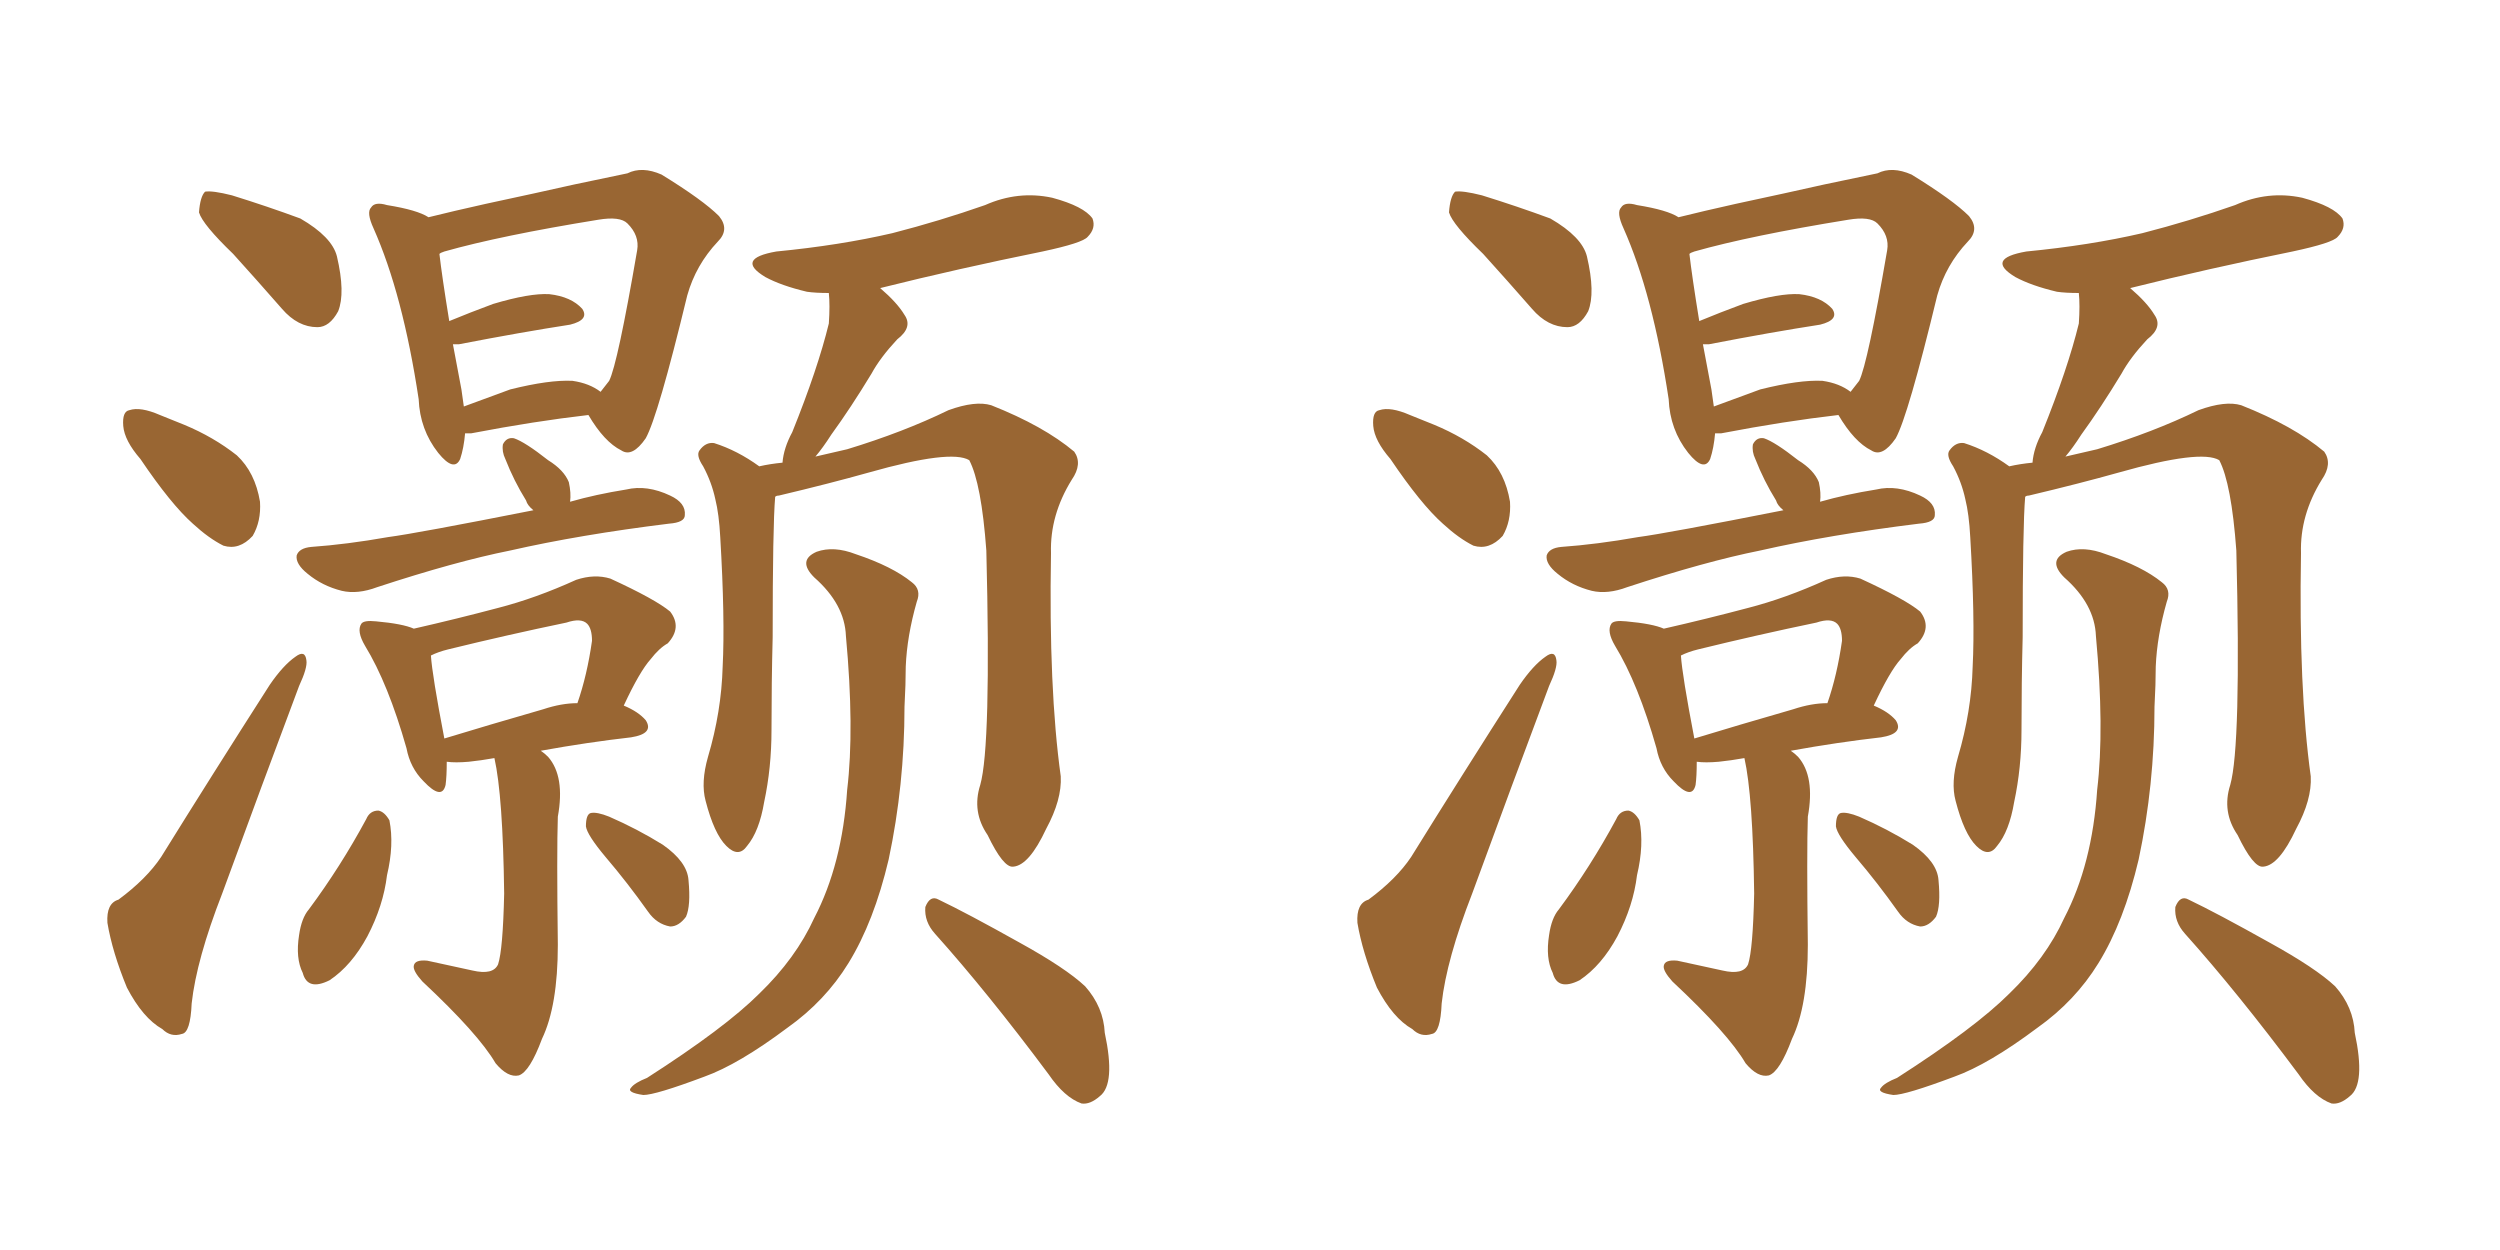<svg xmlns="http://www.w3.org/2000/svg" xmlns:xlink="http://www.w3.org/1999/xlink" width="300" height="150"><path fill="#996633" padding="10" d="M27.98 30.47L27.98 30.47Q24.32 26.95 23.88 25.49L23.88 25.49Q24.02 23.58 24.61 23.00L24.61 23.00Q25.49 22.85 27.83 23.44L27.83 23.44Q32.08 24.76 36.04 26.22L36.04 26.22Q39.84 28.42 40.43 30.76L40.43 30.76Q41.46 35.16 40.58 37.35L40.58 37.35Q39.55 39.26 38.09 39.26L38.09 39.26Q35.74 39.26 33.84 37.06L33.84 37.06Q30.76 33.54 27.98 30.47ZM16.85 55.08L16.85 55.08Q14.94 52.88 14.79 51.12L14.79 51.12Q14.65 49.37 15.53 49.22L15.53 49.22Q16.85 48.78 19.19 49.80L19.19 49.80Q20.65 50.39 22.12 50.98L22.12 50.98Q25.63 52.44 28.42 54.64L28.42 54.64Q30.62 56.69 31.20 60.21L31.20 60.21Q31.35 62.55 30.32 64.31L30.32 64.31Q28.71 66.06 26.81 65.48L26.81 65.48Q25.05 64.60 23.14 62.84L23.14 62.84Q20.51 60.50 16.85 55.08ZM14.21 107.96L14.21 107.96Q17.58 105.47 19.34 102.83L19.34 102.83Q25.34 93.16 32.37 82.18L32.37 82.18Q33.98 79.83 35.45 78.81L35.45 78.81Q36.62 77.93 36.77 79.25L36.77 79.25Q36.91 80.13 35.89 82.32L35.89 82.32Q31.49 94.04 26.66 107.23L26.66 107.23Q23.58 115.14 23.00 120.41L23.00 120.41Q22.85 123.93 21.83 124.07L21.83 124.07Q20.51 124.51 19.48 123.49L19.48 123.49Q17.14 122.17 15.23 118.51L15.23 118.51Q13.48 114.26 12.89 110.74L12.89 110.74Q12.74 108.40 14.21 107.96ZM55.81 52.00L55.81 52.00Q55.66 53.76 55.22 55.08L55.22 55.08Q54.49 56.69 52.59 54.35L52.59 54.35Q50.39 51.56 50.24 47.90L50.24 47.90Q48.34 35.30 44.82 27.39L44.82 27.39Q43.95 25.49 44.53 24.90L44.53 24.90Q44.97 24.17 46.44 24.61L46.44 24.61Q50.10 25.20 51.42 26.07L51.42 26.07Q54.35 25.34 58.30 24.46L58.30 24.46Q64.45 23.14 68.99 22.12L68.99 22.12Q72.51 21.39 75.29 20.80L75.29 20.80Q77.05 19.92 79.39 20.95L79.39 20.95Q84.38 24.02 86.28 25.93L86.28 25.93Q87.60 27.54 86.13 29.00L86.13 29.00Q83.50 31.79 82.47 35.45L82.47 35.45L82.47 35.45Q78.96 49.95 77.49 52.59L77.49 52.59Q75.88 54.93 74.56 54.05L74.56 54.05Q72.51 53.03 70.61 49.80L70.61 49.80Q64.16 50.54 56.54 52.00L56.54 52.00Q55.96 52.00 55.81 52.00ZM68.70 45.70L68.70 45.70Q70.75 46.00 72.07 47.02L72.07 47.02Q72.66 46.29 73.10 45.70L73.10 45.70Q74.12 43.65 76.46 30.03L76.46 30.03Q76.76 28.27 75.29 26.81L75.29 26.81Q74.41 25.93 71.78 26.37L71.78 26.37Q60.06 28.27 53.32 30.18L53.32 30.18Q52.88 30.32 52.73 30.47L52.73 30.47Q53.03 33.11 53.91 38.53L53.91 38.53Q56.40 37.50 59.18 36.47L59.18 36.47Q63.57 35.16 65.92 35.30L65.92 35.30Q68.55 35.60 69.87 37.06L69.87 37.06Q70.75 38.38 68.41 38.96L68.41 38.96Q62.70 39.84 55.08 41.31L55.08 41.31Q54.49 41.31 54.35 41.31L54.35 41.31Q54.79 43.65 55.37 46.73L55.37 46.73Q55.52 47.75 55.66 48.78L55.66 48.78Q58.45 47.75 61.23 46.73L61.23 46.73Q65.92 45.56 68.70 45.70ZM64.01 61.23L64.01 61.23Q63.28 60.64 63.13 60.06L63.13 60.06Q61.67 57.71 60.64 55.08L60.64 55.08Q60.21 54.20 60.35 53.32L60.35 53.32Q60.79 52.44 61.67 52.59L61.67 52.59Q62.99 53.03 65.77 55.22L65.77 55.22Q67.68 56.40 68.26 57.86L68.26 57.86Q68.55 59.18 68.41 60.21L68.41 60.21Q71.48 59.33 75.15 58.74L75.15 58.74Q77.64 58.15 80.42 59.47L80.42 59.47Q82.32 60.35 82.18 61.82L82.18 61.82Q82.18 62.70 80.27 62.84L80.27 62.84Q69.58 64.16 61.23 66.06L61.23 66.06Q54.64 67.38 45.26 70.46L45.26 70.46Q42.92 71.34 41.02 70.90L41.02 70.90Q38.67 70.31 36.91 68.85L36.91 68.85Q35.45 67.68 35.60 66.65L35.60 66.65Q35.89 65.77 37.35 65.63L37.35 65.63Q41.60 65.33 46.58 64.45L46.58 64.45Q49.95 64.01 64.01 61.23ZM59.33 90.97L59.33 90.97Q57.71 91.26 56.25 91.41L56.25 91.41Q54.64 91.55 53.61 91.41L53.61 91.41Q53.61 93.16 53.47 94.19L53.47 94.19Q53.03 96.09 50.83 93.75L50.83 93.75Q49.22 92.14 48.78 89.79L48.78 89.79Q46.58 82.03 43.80 77.49L43.80 77.49Q42.77 75.73 43.36 74.85L43.36 74.85Q43.65 74.41 45.12 74.56L45.12 74.56Q48.34 74.85 49.66 75.44L49.66 75.44Q54.79 74.27 59.77 72.95L59.77 72.95Q64.31 71.78 69.14 69.58L69.14 69.58Q71.34 68.85 73.24 69.43L73.24 69.43Q78.66 71.92 80.42 73.39L80.42 73.39Q81.88 75.29 80.13 77.20L80.13 77.20Q79.10 77.78 78.08 79.10L78.08 79.10Q76.76 80.57 74.85 84.67L74.85 84.67Q76.61 85.40 77.49 86.43L77.49 86.43Q78.52 88.04 75.73 88.48L75.73 88.48Q70.61 89.06 64.89 90.09L64.89 90.09Q65.33 90.38 65.77 90.82L65.77 90.82Q67.82 93.16 66.94 98.00L66.94 98.00Q66.80 102.25 66.94 113.38L66.94 113.38Q66.94 120.70 65.04 124.66L65.04 124.66Q63.57 128.61 62.26 129.05L62.26 129.05Q60.94 129.35 59.47 127.59L59.47 127.59Q57.42 124.07 50.68 117.77L50.68 117.77Q49.51 116.46 49.66 115.87L49.66 115.87Q49.80 115.14 51.27 115.28L51.27 115.28Q54.05 115.87 56.69 116.46L56.69 116.46Q59.18 117.04 59.77 115.72L59.77 115.72Q60.35 113.96 60.50 107.23L60.50 107.23Q60.35 95.51 59.33 90.97ZM65.19 85.11L65.19 85.11Q67.38 84.38 69.29 84.38L69.29 84.38Q70.46 81.01 71.04 76.90L71.04 76.90Q71.04 75.44 70.46 74.85L70.46 74.85Q69.73 74.12 67.97 74.71L67.97 74.71Q60.94 76.17 53.76 77.93L53.76 77.93Q52.59 78.22 51.71 78.66L51.71 78.66Q51.86 81.01 53.32 88.62L53.32 88.62Q58.59 87.01 65.19 85.11ZM43.95 98.29L43.95 98.29Q44.38 97.27 45.41 97.27L45.41 97.27Q46.14 97.41 46.73 98.44L46.73 98.44Q47.31 101.37 46.44 105.03L46.44 105.03Q46.00 108.69 44.09 112.35L44.09 112.35Q42.19 115.87 39.55 117.63L39.55 117.63Q36.91 118.95 36.33 116.75L36.33 116.75Q35.45 114.99 35.89 112.21L35.89 112.21Q36.18 110.16 37.06 109.13L37.06 109.13Q40.87 104.00 43.95 98.29ZM72.66 102.83L72.66 102.83Q70.46 100.20 70.31 99.17L70.31 99.17Q70.31 97.71 70.90 97.56L70.90 97.56Q71.63 97.41 73.10 98.00L73.10 98.00Q76.46 99.46 79.54 101.37L79.54 101.37Q82.47 103.42 82.62 105.62L82.62 105.62Q82.91 108.69 82.32 110.01L82.32 110.01Q81.45 111.18 80.42 111.18L80.42 111.18Q78.81 110.89 77.78 109.42L77.78 109.42Q75.29 105.91 72.66 102.83ZM117.63 94.19L117.63 94.19Q118.95 89.50 118.36 66.06L118.36 66.06Q117.77 58.01 116.31 55.22L116.31 55.22L116.31 55.22Q114.11 53.91 104.30 56.69L104.30 56.69Q99.61 58.01 93.46 59.47L93.46 59.47Q93.16 59.47 93.02 59.62L93.02 59.62Q92.72 63.13 92.72 76.46L92.72 76.46Q92.58 81.88 92.58 87.60L92.58 87.60Q92.58 92.14 91.70 96.24L91.70 96.24Q91.11 99.76 89.65 101.51L89.65 101.51Q88.62 102.98 87.16 101.51L87.16 101.51Q85.69 100.05 84.67 96.09L84.67 96.09Q84.08 93.90 84.96 90.82L84.96 90.82Q86.57 85.40 86.72 79.98L86.72 79.98Q87.01 74.27 86.43 64.45L86.43 64.45Q86.28 61.67 85.84 59.91L85.84 59.91Q85.40 57.86 84.38 55.96L84.38 55.96Q83.50 54.64 83.94 54.05L83.94 54.05Q84.67 53.03 85.69 53.17L85.69 53.17Q88.48 54.05 91.11 55.96L91.11 55.96Q92.43 55.66 93.90 55.52L93.90 55.52Q94.04 53.76 95.07 51.86L95.07 51.86Q98.14 44.24 99.46 38.82L99.46 38.82Q99.61 36.62 99.46 35.16L99.46 35.16Q97.85 35.16 96.83 35.01L96.83 35.01Q93.75 34.28 91.85 33.25L91.85 33.25Q88.18 31.05 93.16 30.18L93.16 30.18Q100.78 29.44 107.08 27.98L107.08 27.98Q112.79 26.51 118.21 24.61L118.21 24.61Q122.17 22.85 126.27 23.73L126.27 23.73Q130.08 24.76 131.10 26.22L131.10 26.22Q131.54 27.39 130.52 28.42L130.52 28.42Q129.93 29.15 125.10 30.18L125.10 30.18Q114.99 32.23 105.62 34.57L105.62 34.57Q107.67 36.33 108.54 37.79L108.54 37.79Q109.57 39.26 107.67 40.72L107.67 40.72Q105.62 42.92 104.59 44.82L104.59 44.82Q102.10 48.93 99.76 52.15L99.76 52.15Q98.73 53.76 97.85 54.79L97.85 54.79Q99.76 54.35 101.66 53.91L101.66 53.91Q108.40 51.86 113.82 49.22L113.82 49.22Q117.04 48.05 118.95 48.63L118.95 48.63Q125.24 51.12 128.91 54.20L128.91 54.20Q129.93 55.66 128.61 57.57L128.61 57.57Q125.98 61.82 126.12 66.36L126.12 66.36Q125.83 82.62 127.29 93.16L127.29 93.16L127.29 93.16Q127.44 95.95 125.54 99.46L125.54 99.46Q123.49 103.86 121.58 104.00L121.58 104.00Q120.41 104.15 118.51 100.20L118.51 100.20Q116.60 97.41 117.63 94.19ZM112.21 112.06L112.21 112.06Q110.89 110.60 111.04 108.84L111.04 108.84Q111.62 107.37 112.65 107.96L112.65 107.96Q116.02 109.57 122.31 113.09L122.31 113.09Q127.88 116.16 130.22 118.36L130.22 118.36Q132.42 120.85 132.57 123.93L132.57 123.93Q133.89 130.08 131.98 131.54L131.98 131.54Q130.81 132.57 129.79 132.42L129.79 132.42Q127.73 131.69 125.83 128.91L125.83 128.91Q118.51 119.09 112.21 112.06ZM101.51 76.32L101.51 76.32L101.51 76.32Q101.37 72.51 97.71 69.29L97.71 69.29Q95.65 67.24 98.00 66.21L98.00 66.21Q100.05 65.48 102.69 66.50L102.69 66.50Q107.08 67.97 109.42 69.87L109.42 69.87Q110.60 70.75 110.01 72.22L110.01 72.22Q108.84 76.32 108.69 79.98L108.69 79.98Q108.69 82.03 108.54 84.81L108.54 84.81Q108.54 94.19 106.64 103.13L106.64 103.13Q104.88 110.60 101.81 115.58L101.81 115.58Q99.02 120.12 94.48 123.34L94.48 123.34Q88.62 127.73 84.52 129.20L84.52 129.20Q78.66 131.40 77.20 131.40L77.20 131.40Q75.15 131.10 75.73 130.52L75.73 130.52Q76.17 129.93 77.64 129.35L77.64 129.35Q87.01 123.34 91.11 119.24L91.11 119.24Q95.51 114.99 97.71 110.16L97.71 110.16Q101.07 103.71 101.66 94.78L101.66 94.78Q102.54 87.45 101.51 76.32ZM177.98 30.47L177.98 30.47Q174.32 26.95 173.88 25.49L173.88 25.49Q174.02 23.58 174.61 23.00L174.61 23.00Q175.49 22.85 177.83 23.44L177.83 23.44Q182.08 24.76 186.04 26.22L186.04 26.22Q189.84 28.42 190.43 30.76L190.43 30.76Q191.46 35.16 190.58 37.35L190.58 37.35Q189.55 39.26 188.09 39.26L188.09 39.26Q185.74 39.26 183.84 37.06L183.84 37.06Q180.76 33.54 177.98 30.47ZM166.85 55.08L166.85 55.08Q164.94 52.88 164.79 51.12L164.79 51.12Q164.65 49.37 165.53 49.22L165.53 49.22Q166.85 48.78 169.19 49.80L169.19 49.80Q170.65 50.39 172.12 50.98L172.12 50.98Q175.63 52.44 178.42 54.64L178.42 54.64Q180.62 56.69 181.20 60.21L181.20 60.21Q181.35 62.55 180.32 64.31L180.32 64.31Q178.71 66.06 176.81 65.48L176.81 65.48Q175.05 64.60 173.14 62.84L173.14 62.84Q170.51 60.50 166.85 55.08ZM164.21 107.96L164.21 107.96Q167.58 105.47 169.34 102.83L169.34 102.83Q175.34 93.16 182.37 82.18L182.37 82.18Q183.98 79.83 185.45 78.81L185.45 78.81Q186.62 77.93 186.77 79.25L186.77 79.25Q186.91 80.13 185.89 82.32L185.89 82.32Q181.49 94.04 176.66 107.23L176.66 107.23Q173.58 115.14 173.00 120.41L173.00 120.41Q172.85 123.93 171.83 124.07L171.83 124.07Q170.51 124.51 169.48 123.49L169.48 123.49Q167.14 122.17 165.23 118.51L165.23 118.51Q163.48 114.26 162.89 110.74L162.89 110.74Q162.74 108.40 164.21 107.96ZM205.81 52.00L205.81 52.00Q205.66 53.76 205.22 55.08L205.22 55.08Q204.49 56.69 202.59 54.35L202.59 54.35Q200.39 51.56 200.24 47.90L200.24 47.90Q198.34 35.30 194.82 27.39L194.82 27.39Q193.95 25.49 194.53 24.90L194.53 24.90Q194.97 24.17 196.44 24.61L196.44 24.61Q200.10 25.20 201.42 26.07L201.42 26.07Q204.35 25.34 208.30 24.46L208.30 24.46Q214.45 23.14 218.99 22.12L218.99 22.12Q222.51 21.39 225.29 20.80L225.29 20.80Q227.05 19.92 229.39 20.95L229.39 20.95Q234.38 24.02 236.28 25.93L236.28 25.93Q237.60 27.54 236.13 29.00L236.13 29.00Q233.50 31.79 232.47 35.45L232.47 35.45L232.47 35.45Q228.96 49.95 227.49 52.59L227.49 52.59Q225.88 54.93 224.56 54.05L224.56 54.05Q222.51 53.03 220.61 49.80L220.61 49.80Q214.16 50.54 206.54 52.00L206.54 52.00Q205.96 52.00 205.81 52.00ZM218.70 45.70L218.70 45.70Q220.75 46.00 222.07 47.02L222.07 47.02Q222.66 46.29 223.10 45.70L223.10 45.70Q224.12 43.65 226.46 30.03L226.46 30.03Q226.76 28.27 225.29 26.81L225.29 26.81Q224.41 25.93 221.78 26.37L221.78 26.37Q210.06 28.27 203.32 30.18L203.32 30.18Q202.88 30.32 202.73 30.47L202.73 30.47Q203.03 33.11 203.91 38.53L203.91 38.53Q206.40 37.50 209.18 36.47L209.18 36.47Q213.57 35.16 215.92 35.30L215.92 35.30Q218.55 35.60 219.87 37.06L219.87 37.06Q220.75 38.38 218.41 38.96L218.41 38.96Q212.70 39.84 205.08 41.31L205.08 41.31Q204.49 41.31 204.35 41.31L204.35 41.31Q204.79 43.65 205.37 46.73L205.37 46.73Q205.52 47.75 205.66 48.78L205.66 48.78Q208.45 47.75 211.23 46.73L211.23 46.73Q215.92 45.56 218.70 45.70ZM214.01 61.23L214.01 61.23Q213.28 60.64 213.13 60.06L213.13 60.06Q211.67 57.71 210.64 55.08L210.64 55.08Q210.21 54.20 210.35 53.32L210.35 53.32Q210.79 52.44 211.67 52.59L211.67 52.59Q212.99 53.03 215.77 55.22L215.77 55.22Q217.68 56.40 218.26 57.86L218.26 57.86Q218.55 59.18 218.41 60.21L218.41 60.21Q221.48 59.33 225.15 58.74L225.15 58.74Q227.64 58.15 230.42 59.47L230.42 59.47Q232.32 60.35 232.18 61.82L232.18 61.82Q232.18 62.70 230.27 62.84L230.27 62.84Q219.58 64.16 211.23 66.06L211.23 66.06Q204.64 67.38 195.26 70.46L195.26 70.46Q192.92 71.34 191.02 70.90L191.02 70.90Q188.67 70.31 186.91 68.85L186.91 68.85Q185.45 67.68 185.60 66.65L185.60 66.65Q185.89 65.77 187.35 65.63L187.35 65.63Q191.60 65.33 196.58 64.45L196.58 64.45Q199.95 64.01 214.01 61.23ZM209.33 90.97L209.33 90.97Q207.71 91.26 206.25 91.41L206.25 91.41Q204.64 91.55 203.61 91.41L203.61 91.41Q203.61 93.16 203.47 94.19L203.47 94.19Q203.03 96.09 200.83 93.75L200.83 93.75Q199.22 92.14 198.78 89.79L198.78 89.79Q196.58 82.03 193.80 77.49L193.80 77.49Q192.77 75.73 193.36 74.85L193.36 74.85Q193.65 74.41 195.12 74.56L195.12 74.56Q198.34 74.85 199.66 75.44L199.66 75.44Q204.79 74.27 209.77 72.95L209.77 72.95Q214.31 71.78 219.14 69.58L219.14 69.58Q221.34 68.85 223.24 69.43L223.24 69.43Q228.66 71.92 230.42 73.39L230.42 73.39Q231.88 75.29 230.13 77.20L230.13 77.20Q229.10 77.78 228.08 79.10L228.08 79.10Q226.76 80.57 224.85 84.67L224.85 84.67Q226.61 85.40 227.49 86.43L227.49 86.43Q228.52 88.04 225.73 88.48L225.73 88.48Q220.61 89.06 214.89 90.09L214.89 90.09Q215.33 90.38 215.77 90.82L215.77 90.82Q217.82 93.16 216.94 98.00L216.94 98.00Q216.80 102.25 216.94 113.38L216.94 113.38Q216.94 120.70 215.04 124.66L215.04 124.66Q213.57 128.61 212.26 129.05L212.26 129.05Q210.94 129.35 209.47 127.59L209.47 127.59Q207.42 124.07 200.68 117.77L200.68 117.77Q199.51 116.46 199.66 115.87L199.66 115.87Q199.80 115.14 201.27 115.28L201.27 115.28Q204.05 115.87 206.69 116.46L206.69 116.46Q209.18 117.04 209.77 115.72L209.77 115.72Q210.35 113.96 210.50 107.23L210.50 107.23Q210.35 95.51 209.33 90.97ZM215.19 85.11L215.19 85.11Q217.38 84.38 219.29 84.38L219.29 84.38Q220.46 81.01 221.04 76.90L221.04 76.90Q221.04 75.44 220.46 74.85L220.46 74.85Q219.73 74.12 217.97 74.71L217.97 74.71Q210.94 76.17 203.76 77.93L203.76 77.93Q202.59 78.22 201.71 78.66L201.71 78.66Q201.86 81.01 203.32 88.62L203.32 88.62Q208.59 87.01 215.19 85.11ZM193.95 98.29L193.95 98.29Q194.38 97.27 195.41 97.27L195.41 97.27Q196.14 97.41 196.73 98.44L196.73 98.44Q197.31 101.37 196.44 105.03L196.44 105.03Q196.00 108.69 194.09 112.35L194.09 112.35Q192.19 115.87 189.55 117.63L189.55 117.63Q186.91 118.95 186.33 116.75L186.33 116.75Q185.45 114.99 185.89 112.21L185.89 112.21Q186.18 110.16 187.06 109.13L187.06 109.13Q190.87 104.00 193.95 98.29ZM222.66 102.83L222.66 102.83Q220.46 100.20 220.31 99.17L220.31 99.17Q220.31 97.71 220.90 97.56L220.90 97.56Q221.63 97.41 223.10 98.00L223.10 98.00Q226.46 99.46 229.54 101.37L229.54 101.37Q232.47 103.42 232.62 105.62L232.62 105.62Q232.91 108.69 232.32 110.01L232.32 110.01Q231.45 111.18 230.42 111.18L230.42 111.18Q228.81 110.89 227.78 109.42L227.78 109.42Q225.29 105.91 222.66 102.83ZM267.63 94.19L267.63 94.19Q268.95 89.50 268.36 66.06L268.36 66.06Q267.77 58.01 266.31 55.22L266.31 55.22L266.31 55.22Q264.11 53.91 254.30 56.69L254.30 56.69Q249.61 58.01 243.46 59.47L243.46 59.47Q243.16 59.47 243.02 59.62L243.02 59.62Q242.72 63.13 242.72 76.46L242.72 76.46Q242.58 81.88 242.58 87.60L242.58 87.60Q242.58 92.14 241.70 96.24L241.70 96.24Q241.11 99.76 239.65 101.51L239.65 101.51Q238.62 102.98 237.16 101.51L237.16 101.51Q235.69 100.05 234.67 96.09L234.67 96.09Q234.08 93.90 234.96 90.82L234.96 90.82Q236.57 85.40 236.72 79.98L236.72 79.98Q237.01 74.27 236.43 64.45L236.43 64.45Q236.28 61.67 235.84 59.91L235.84 59.91Q235.40 57.86 234.38 55.96L234.38 55.96Q233.50 54.64 233.94 54.05L233.94 54.05Q234.67 53.03 235.69 53.17L235.69 53.17Q238.48 54.05 241.11 55.96L241.11 55.96Q242.43 55.66 243.90 55.52L243.90 55.52Q244.04 53.76 245.07 51.86L245.07 51.86Q248.14 44.24 249.46 38.82L249.46 38.82Q249.61 36.62 249.46 35.16L249.46 35.16Q247.85 35.16 246.83 35.01L246.83 35.01Q243.75 34.28 241.85 33.25L241.85 33.25Q238.18 31.05 243.16 30.18L243.16 30.18Q250.78 29.44 257.08 27.98L257.08 27.98Q262.79 26.51 268.21 24.61L268.21 24.61Q272.17 22.85 276.27 23.73L276.27 23.73Q280.08 24.76 281.10 26.22L281.10 26.22Q281.54 27.39 280.52 28.42L280.52 28.42Q279.93 29.15 275.10 30.18L275.10 30.18Q264.99 32.23 255.62 34.57L255.62 34.57Q257.67 36.33 258.54 37.79L258.54 37.79Q259.57 39.26 257.67 40.72L257.67 40.72Q255.62 42.92 254.59 44.82L254.59 44.82Q252.10 48.93 249.76 52.15L249.76 52.15Q248.73 53.76 247.85 54.79L247.85 54.79Q249.76 54.35 251.66 53.91L251.66 53.91Q258.40 51.86 263.82 49.22L263.82 49.22Q267.04 48.05 268.95 48.63L268.95 48.63Q275.24 51.12 278.91 54.20L278.91 54.20Q279.93 55.66 278.61 57.57L278.61 57.57Q275.98 61.82 276.12 66.36L276.12 66.36Q275.83 82.62 277.29 93.16L277.29 93.16L277.29 93.16Q277.44 95.95 275.54 99.46L275.54 99.46Q273.49 103.86 271.58 104.00L271.58 104.00Q270.41 104.15 268.51 100.20L268.51 100.20Q266.60 97.41 267.63 94.19ZM262.21 112.06L262.21 112.06Q260.89 110.60 261.04 108.84L261.04 108.84Q261.62 107.37 262.65 107.96L262.65 107.96Q266.02 109.57 272.31 113.09L272.31 113.09Q277.88 116.16 280.22 118.36L280.22 118.36Q282.42 120.85 282.57 123.93L282.57 123.93Q283.89 130.08 281.98 131.54L281.98 131.54Q280.81 132.57 279.79 132.42L279.79 132.42Q277.73 131.69 275.83 128.91L275.83 128.91Q268.51 119.09 262.21 112.06ZM251.51 76.32L251.51 76.32L251.51 76.32Q251.37 72.51 247.71 69.29L247.71 69.29Q245.65 67.24 248.00 66.21L248.00 66.21Q250.05 65.48 252.69 66.50L252.69 66.50Q257.08 67.97 259.42 69.87L259.42 69.87Q260.60 70.75 260.01 72.22L260.01 72.22Q258.84 76.32 258.69 79.98L258.69 79.98Q258.69 82.03 258.54 84.81L258.54 84.81Q258.54 94.19 256.64 103.13L256.64 103.13Q254.88 110.60 251.81 115.58L251.81 115.58Q249.02 120.12 244.48 123.34L244.48 123.34Q238.62 127.73 234.52 129.20L234.52 129.20Q228.66 131.40 227.20 131.40L227.20 131.40Q225.15 131.10 225.73 130.52L225.73 130.52Q226.17 129.93 227.64 129.35L227.64 129.35Q237.01 123.34 241.11 119.24L241.11 119.24Q245.51 114.99 247.71 110.16L247.71 110.16Q251.07 103.71 251.66 94.78L251.66 94.78Q252.54 87.45 251.51 76.32Z"/></svg>